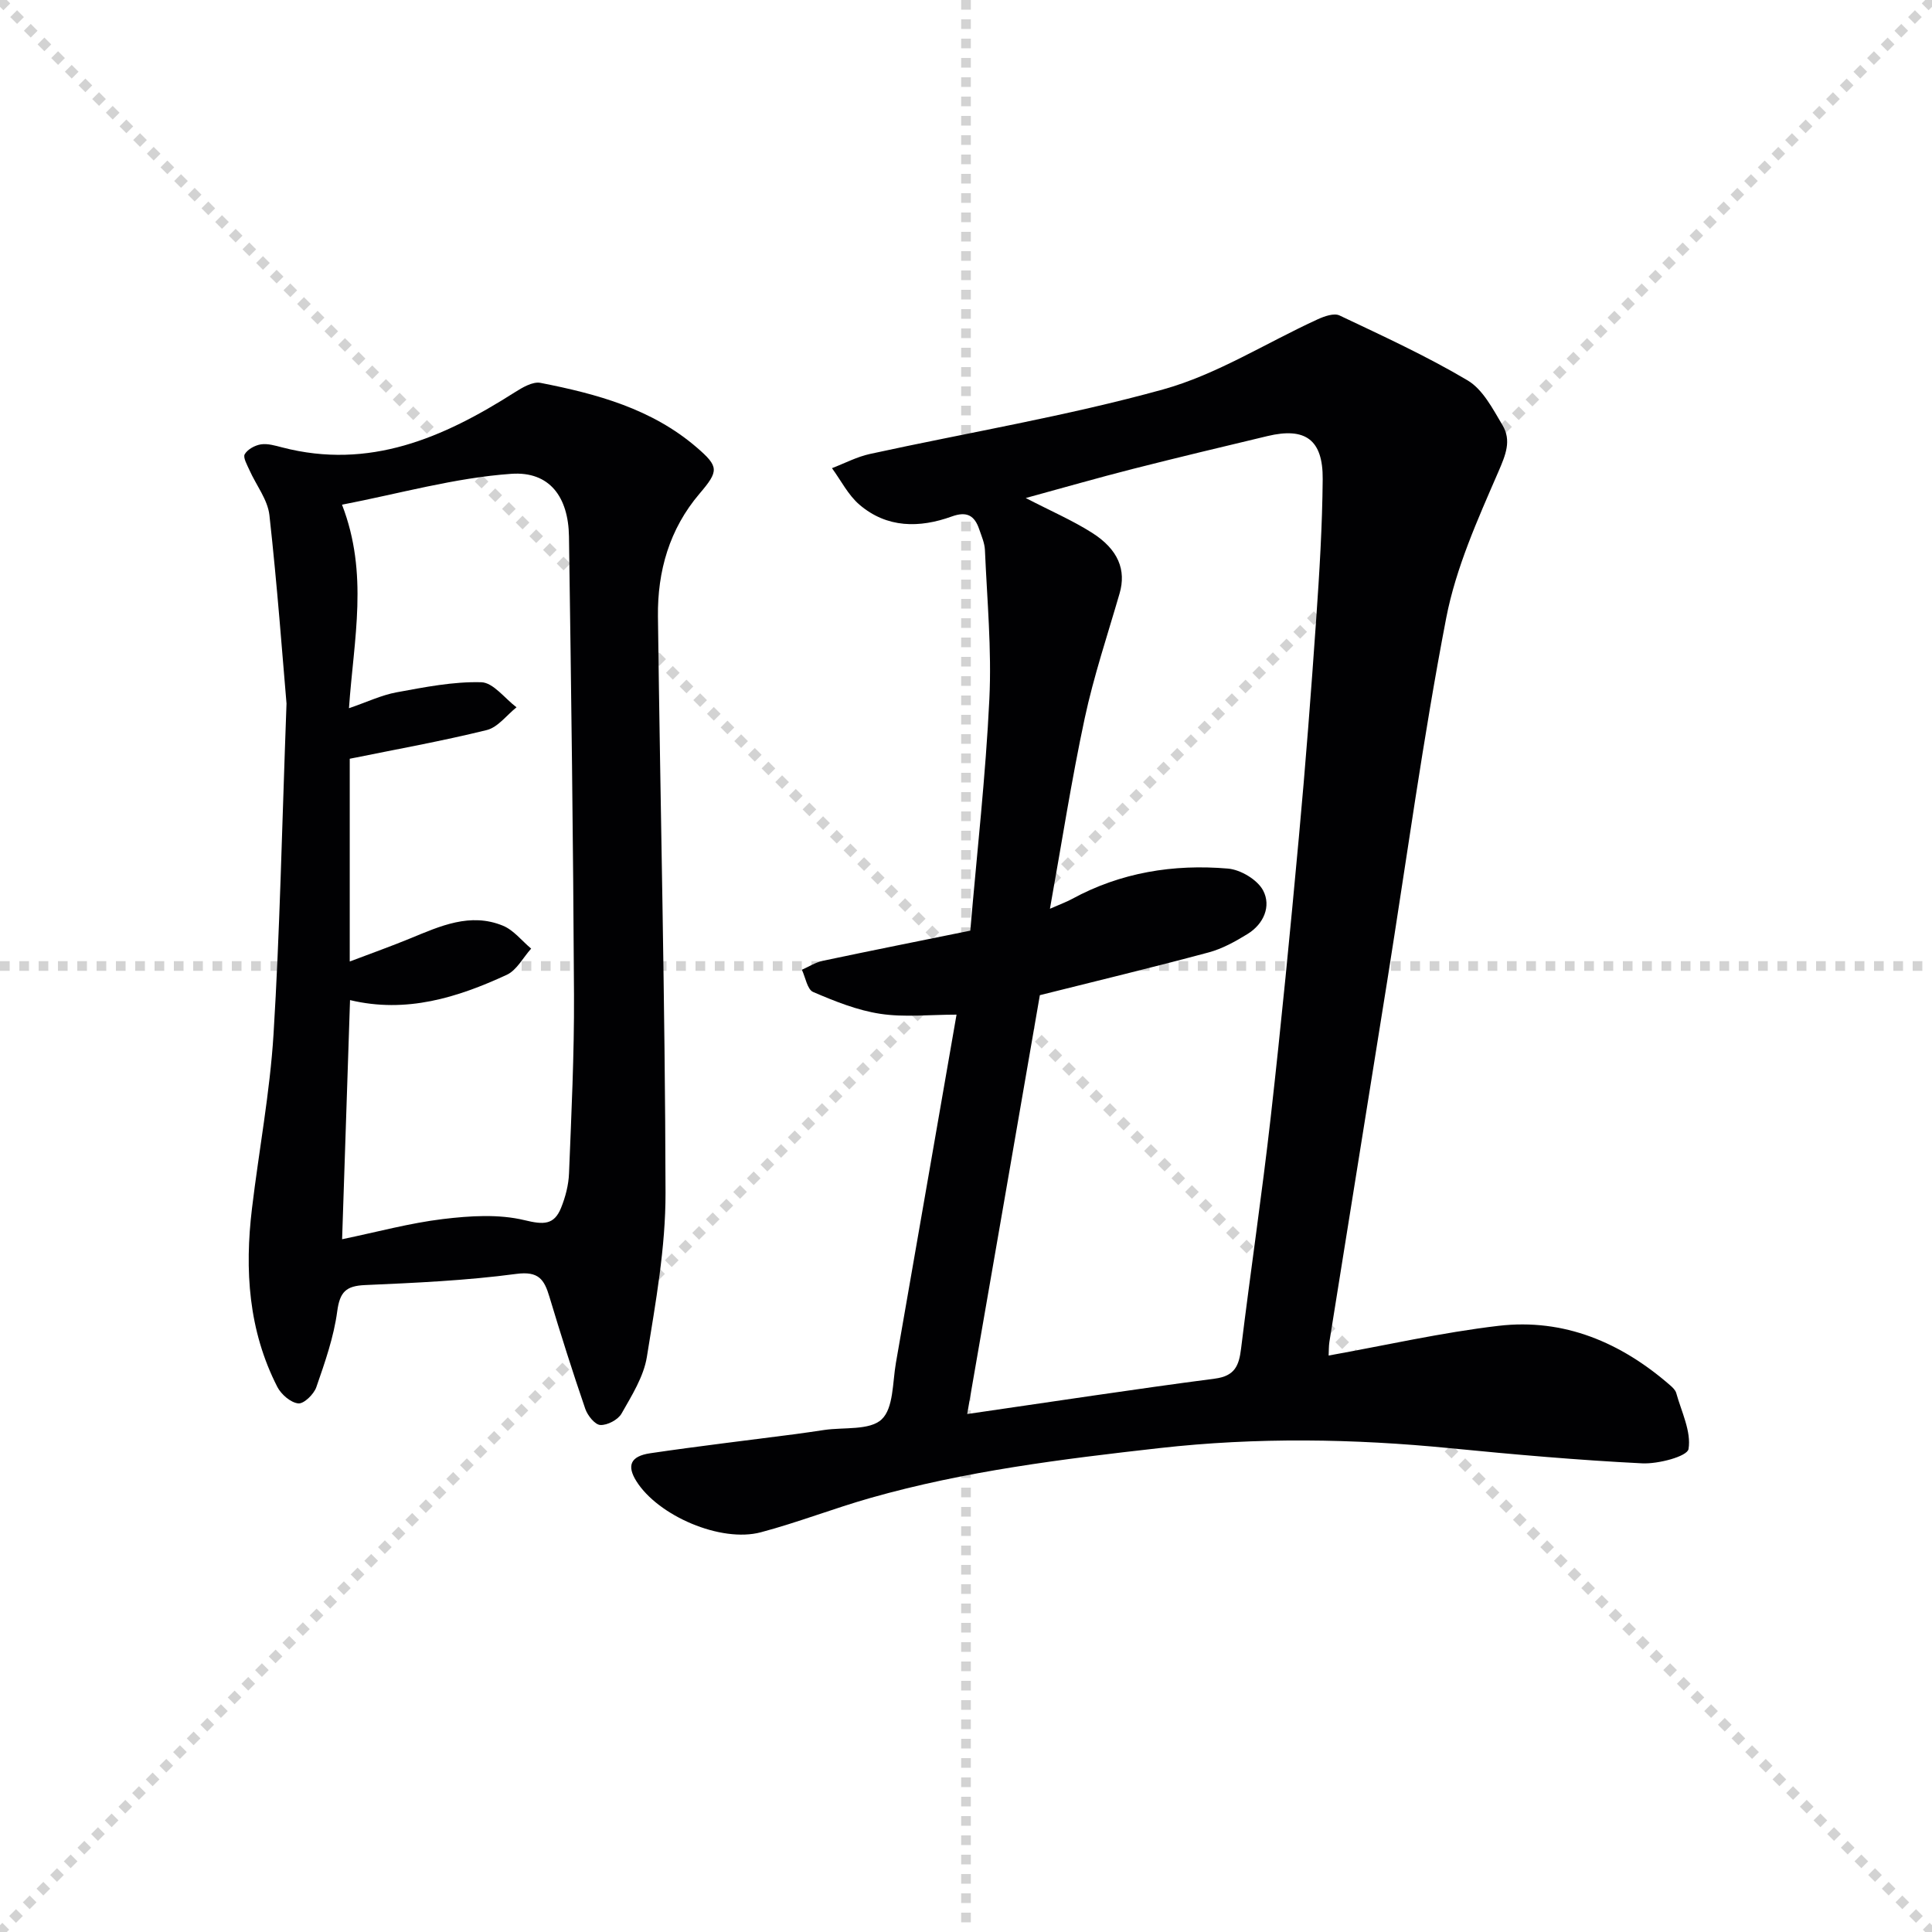 <svg enable-background="new 0 0 400 400" viewBox="0 0 400 400" xmlns="http://www.w3.org/2000/svg"><g stroke="lightgray" stroke-dasharray="1,1" stroke-width="1" transform="scale(2, 2)"><line x1="0" y1="0" x2="200" y2="200"></line><line x1="200" y1="0" x2="0" y2="200"></line><line x1="100" y1="0" x2="100" y2="200"></line><line x1="0" y1="100" x2="200" y2="100"></line></g><path d="m198.04 210.07c-5.57 0-10.78.59-15.78-.17-4.77-.72-9.43-2.6-13.91-4.52-1.21-.52-1.58-3.01-2.33-4.6 1.43-.63 2.81-1.53 4.31-1.85 10.03-2.12 20.08-4.12 30.56-6.25 1.39-16.29 3.19-32.13 3.95-48.02.49-10.22-.48-20.51-.92-30.77-.06-1.45-.7-2.89-1.18-4.3-.96-2.83-2.53-3.8-5.68-2.66-6.7 2.42-13.43 2.43-19.12-2.44-2.34-2-3.82-5.01-5.69-7.56 2.61-1 5.15-2.35 7.85-2.94 20.23-4.42 40.73-7.83 60.66-13.35 11.16-3.09 21.36-9.64 32.05-14.53 1.38-.63 3.38-1.34 4.52-.8 8.96 4.25 18.02 8.4 26.53 13.45 3.15 1.87 5.21 5.9 7.21 9.26 1.91 3.2.66 6.16-.86 9.68-4.26 9.82-8.78 19.85-10.79 30.26-4.8 24.91-8.21 50.08-12.21 75.14-3.98 24.9-7.99 49.8-11.97 74.7-.15.96-.11 1.96-.16 2.85 11.82-2.12 23.41-4.77 35.16-6.15 13.58-1.59 25.37 3.44 35.57 12.33.49.43 1.06.97 1.23 1.56 1.08 3.89 3.15 7.99 2.55 11.62-.26 1.53-6.28 3.12-9.59 2.96-13.26-.66-26.5-1.83-39.71-3.13-20.08-1.98-40.08-2.29-60.21-.03-20.16 2.27-40.22 4.75-59.78 10.3-7.65 2.17-15.09 5.09-22.77 7.13-8.28 2.21-21.27-3.4-25.77-10.57-2.02-3.22-1.25-5.18 2.86-5.79 10.02-1.48 20.08-2.66 30.12-3.97 1.97-.26 3.94-.56 5.91-.85 4.08-.6 9.4.13 11.88-2.19s2.25-7.65 2.96-11.71c4.16-23.8 8.29-47.65 12.55-72.09zm2.21 82.69c17.84-2.58 34.53-5.14 51.28-7.33 4.14-.54 4.99-2.7 5.42-6.21 1.96-15.99 4.33-31.93 6.14-47.93 2.18-19.3 4.05-38.64 5.83-57.98 1.39-15.05 2.54-30.13 3.59-45.21.67-9.62 1.26-19.26 1.34-28.9.07-8.18-3.6-10.79-11.42-8.92-9.34 2.23-18.68 4.46-27.99 6.83-7.11 1.81-14.16 3.84-22.07 6 5.25 2.72 9.68 4.63 13.7 7.18 5.49 3.47 7.13 7.75 5.73 12.57-2.49 8.59-5.35 17.11-7.22 25.84-2.74 12.78-4.74 25.73-7.2 39.45 2.21-.97 3.43-1.41 4.55-2.02 10.11-5.51 21.03-7.26 32.3-6.3 2.62.22 6.11 2.3 7.29 4.54 1.7 3.24.13 6.94-3.24 9.01-2.52 1.55-5.22 3.05-8.05 3.81-11.51 3.09-23.09 5.88-34.94 8.85-4.85 28.07-9.81 56.6-15.04 86.72z" fill="#010103"/><path d="m59.32 145.66c-.83-9.61-1.91-24.33-3.54-39-.36-3.22-2.74-6.2-4.13-9.32-.48-1.08-1.38-2.63-.98-3.3.6-1.02 2.12-1.85 3.36-2.04 1.4-.21 2.96.26 4.39.63 18.05 4.69 33.37-1.99 48.1-11.37 1.61-1.02 3.77-2.31 5.39-1.99 11.64 2.28 23.04 5.36 32.33 13.36 4.64 4 4.6 4.87.58 9.59-6.23 7.32-8.71 16.04-8.6 25.41.49 39.77 1.49 79.54 1.57 119.31.03 11.34-2.05 22.73-3.86 33.98-.66 4.11-3.14 8.02-5.25 11.75-.73 1.28-2.92 2.43-4.38 2.36-1.12-.05-2.64-1.95-3.12-3.33-2.64-7.69-5.09-15.44-7.43-23.22-1.07-3.57-2.22-5.35-6.87-4.73-10.36 1.38-20.85 1.85-31.3 2.31-3.94.17-5.22 1.41-5.76 5.43-.71 5.34-2.55 10.58-4.33 15.71-.51 1.47-2.59 3.49-3.74 3.36-1.58-.17-3.53-1.86-4.33-3.41-5.98-11.68-6.79-24.19-5.25-36.96 1.44-12.03 3.71-23.99 4.46-36.05 1.3-21.06 1.72-42.18 2.69-68.48zm11.51 110.91c7.25-1.5 14-3.35 20.88-4.18 5.58-.67 11.55-1.06 16.91.24 3.88.94 6.09 1.03 7.54-2.55.91-2.25 1.56-4.75 1.65-7.16.49-12.3 1.09-24.62 1.03-36.92-.16-31.65-.58-63.29-1.04-94.93-.12-8.11-3.96-13.53-11.94-12.97-11.7.82-23.22 4.11-35.05 6.39 5.54 14.33 2.44 27.73 1.44 42.14 3.74-1.28 6.71-2.71 9.84-3.29 5.8-1.06 11.71-2.25 17.55-2.09 2.48.06 4.87 3.36 7.3 5.19-2.04 1.62-3.86 4.14-6.16 4.71-9.28 2.29-18.71 3.98-28.37 5.94v41.98c4.61-1.75 8.61-3.17 12.54-4.79 6.18-2.54 12.4-5.4 19.16-2.63 2.23.91 3.92 3.13 5.86 4.75-1.67 1.85-2.98 4.47-5.06 5.43-10.21 4.71-20.78 8.02-32.44 5.23-.55 16.49-1.09 32.71-1.64 49.51z" fill="#010103"/></svg>